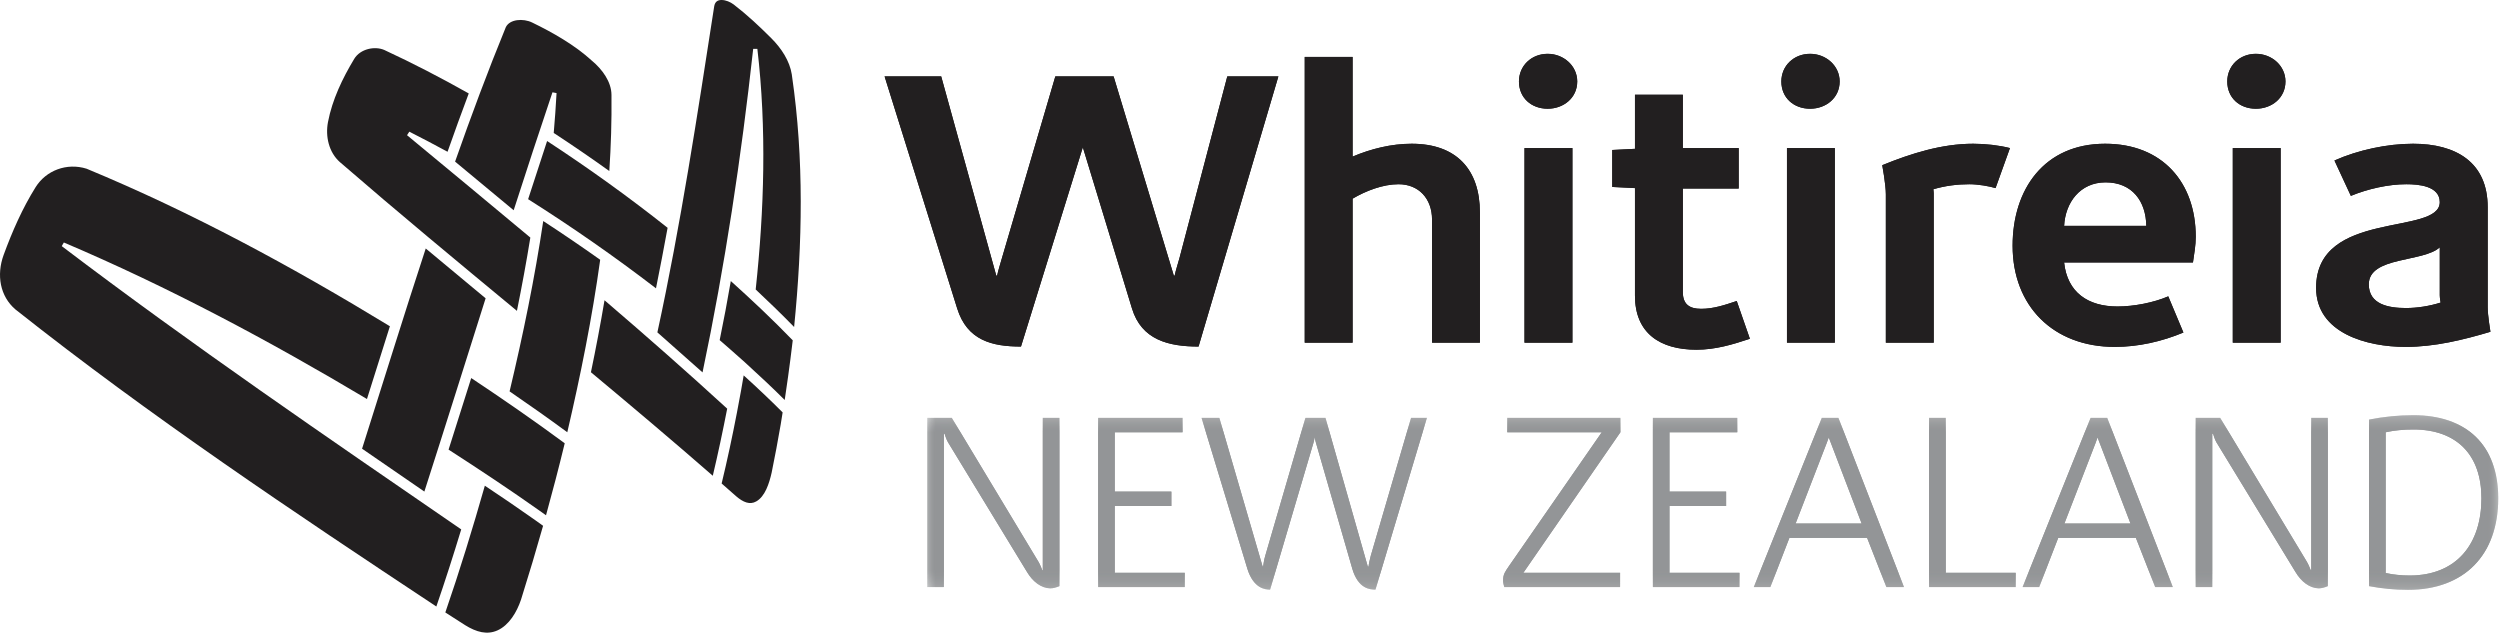 <?xml version="1.0" encoding="UTF-8"?>
<svg width="145px" height="37px" viewBox="0 0 145 37" version="1.1" xmlns="http://www.w3.org/2000/svg"
     xmlns:xlink="http://www.w3.org/1999/xlink">
    <!-- Generator: Sketch 43.1 (39012) - http://www.bohemiancoding.com/sketch -->
    <title>Whitireia Footer Logo B&amp;W</title>
    <desc>Created with Sketch.</desc>
    <defs>
        <polygon id="path-1"
                 points="91.129 10.631 91.129 0.5 0.012 0.5 0.012 10.631 91.129 10.631"></polygon>
        <polygon id="path-3"
                 points="91.129 10.631 91.129 0.5 0.012 0.5 0.012 10.631 91.129 10.631"></polygon>
    </defs>
    <g stroke="none" stroke-width="1" fill="none" fill-rule="evenodd">
        <g transform="translate(-214, -2691)">
            <g transform="translate(0, 1894)">
                <g transform="translate(214, 797)">
                    <path
                        d="M26.017,26.078 L27.331,21.927 C29.167,23.148 30.981,24.4 32.754,25.71 C32.415,27.107 32.053,28.5 31.669,29.886 L31.3,29.624 C29.568,28.4 27.8,27.226 26.017,26.078"
                        id="Fill-1" fill="#221F20"></path>
                    <path
                        d="M25.308,35.178 C17.01,29.687 8.706,24.134 0.899,17.951 C0.001,17.186 -0.216,15.952 0.212,14.783 C0.711,13.421 1.301,12.079 2.066,10.855 C2.672,9.886 3.87,9.426 5.022,9.785 C11.133,12.317 16.97,15.483 22.614,18.923 L21.284,23.143 C15.617,19.763 9.78,16.647 3.703,14.064 L3.581,14.275 C11.122,19.999 18.949,25.344 26.751,30.706 C26.296,32.205 25.818,33.696 25.308,35.178"
                        id="Fill-3" fill="#221F20"></path>
                    <path
                        d="M41.426,0.353 L41.426,0.353 C41.477,0.085 41.642,-0.003 41.857,6.55737705e-05 C42.088,0.001 42.36,0.113 42.552,0.259 C43.325,0.852 44.039,1.522 44.732,2.213 C45.318,2.797 45.8,3.53 45.924,4.315 L45.936,4.408 C46.638,9.222 46.544,14.121 46.059,18.965 C45.333,18.221 44.586,17.497 43.83,16.79 C44.327,12.154 44.47,7.473 43.927,2.834 L43.685,2.836 C42.991,9.139 42.051,15.394 40.747,21.599 L38.128,19.278 C39.491,13.007 40.443,6.689 41.426,0.353 M45.393,23.919 L45.281,24.617 C45.12,25.552 44.947,26.483 44.756,27.411 C44.614,28.04 44.375,28.795 43.861,29.083 C43.488,29.296 43.098,29.128 42.694,28.78 L41.855,28.043 C42.186,26.677 42.477,25.31 42.741,23.938 L42.982,22.647 L43.133,21.773 C43.909,22.475 44.657,23.182 45.393,23.919"
                        id="Fill-5" fill="#221F20"></path>
                    <path
                        d="M32.903,25.071 L32.903,25.071 C31.801,24.26 30.683,23.472 29.556,22.7 C30.335,19.436 31.013,16.14 31.508,12.82 C32.624,13.547 33.725,14.296 34.811,15.067 C34.346,18.433 33.672,21.774 32.903,25.071 L32.903,25.071 Z M30.216,34.787 L30.216,34.787 C29.975,35.504 29.526,36.259 28.857,36.561 C28.258,36.832 27.638,36.671 26.967,36.253 L25.829,35.522 C26.666,33.095 27.419,30.638 28.121,28.17 C29.099,28.821 30.075,29.485 31.034,30.163 L31.499,30.496 C31.105,31.891 30.69,33.281 30.255,34.663 L30.216,34.787 Z M24.693,14.412 L24.693,14.412 L28.166,17.302 C26.983,21.039 25.813,24.779 24.613,28.511 L21,26.025 C22.228,22.159 23.427,18.272 24.693,14.412 L24.693,14.412 Z M29.336,1.58 C29.558,1.11 30.345,1.052 30.867,1.307 C32.068,1.89 33.343,2.617 34.327,3.518 C34.929,4.017 35.462,4.744 35.466,5.504 C35.482,7.033 35.436,8.477 35.34,9.92 C34.283,9.162 33.207,8.426 32.116,7.711 C32.183,6.941 32.239,6.171 32.28,5.399 L32.043,5.354 C31.277,7.629 30.528,9.911 29.793,12.195 L26.395,9.374 C27.316,6.749 28.284,4.149 29.336,1.58 L29.336,1.58 Z"
                        id="Fill-7" fill="#221F20"></path>
                    <path
                        d="M45.979,19.739 L45.979,19.739 C45.799,21.274 45.595,22.66 45.513,23.199 C44.809,22.498 44.094,21.825 43.367,21.165 L43.203,21.014 C42.721,20.581 42.232,20.153 41.741,19.727 C41.974,18.59 42.191,17.449 42.387,16.301 C43.621,17.409 44.826,18.548 45.979,19.739 M34.274,21.59 L34.274,21.59 C34.562,20.204 34.828,18.813 35.062,17.415 C37.469,19.475 39.843,21.563 42.177,23.702 C41.92,25.017 41.648,26.306 41.342,27.594 C39.011,25.562 36.648,23.568 34.274,21.59 M19.709,9.398 L19.709,9.398 C19.081,8.839 18.861,7.925 19.023,7.078 C19.271,5.78 19.862,4.546 20.545,3.414 C20.9,2.828 21.741,2.661 22.288,2.898 C23.955,3.67 25.585,4.518 27.187,5.42 C26.765,6.542 26.357,7.671 25.958,8.803 C25.225,8.405 24.486,8.015 23.74,7.637 L23.608,7.842 C25.993,9.818 28.383,11.792 30.76,13.779 C30.53,15.201 30.267,16.618 29.982,18.03 C26.536,15.178 23.092,12.327 19.709,9.398 M30.631,11.553 L31.732,8.179 C34.138,9.752 36.471,11.428 38.721,13.213 C38.507,14.384 38.283,15.554 38.047,16.723 C35.655,14.887 33.18,13.164 30.631,11.553"
                        id="Fill-9" fill="#221F20"></path>
                    <path
                        d="M74.146,4.431 L71.183,4.431 L68.407,14.977 C68.316,15.314 68.198,15.654 68.129,15.989 L68.082,15.989 L64.589,4.431 L61.209,4.431 L58.11,14.977 C58.016,15.314 57.903,15.654 57.832,15.989 L57.784,15.989 L54.589,4.431 L51.306,4.431 L55.516,17.888 C56.095,19.741 57.53,20.1 59.217,20.1 L62.804,8.542 L65.654,17.888 C66.208,19.717 67.781,20.1 69.516,20.1 L74.146,4.431 Z M85.835,19.874 L85.835,12.333 C85.835,9.828 84.47,8.337 81.878,8.337 C80.698,8.337 79.516,8.632 78.451,9.083 L78.451,3.303 L75.674,3.303 L75.674,19.874 L78.451,19.874 L78.451,11.522 C79.216,11.07 80.209,10.685 81.116,10.685 C82.268,10.685 83.059,11.5 83.059,12.743 L83.059,19.874 L85.835,19.874 Z M91.48,4.725 C91.48,3.821 90.69,3.122 89.765,3.122 C88.818,3.122 88.099,3.821 88.099,4.725 C88.099,5.673 88.818,6.306 89.765,6.306 C90.69,6.306 91.48,5.673 91.48,4.725 L91.48,4.725 Z M88.421,19.874 L91.2,19.874 L91.2,8.588 L88.421,8.588 L88.421,19.874 Z M101.493,19.649 L100.731,17.458 C100.057,17.684 99.388,17.912 98.67,17.912 C97.977,17.912 97.605,17.641 97.605,16.941 L97.605,10.935 L100.844,10.935 L100.844,8.588 L97.605,8.588 L97.605,5.493 L94.828,5.493 L94.828,8.632 L93.51,8.699 L93.51,10.843 L94.828,10.91 L94.828,17.145 C94.828,19.333 96.288,20.283 98.394,20.283 C99.48,20.283 100.474,19.99 101.493,19.649 L101.493,19.649 Z M106.7,4.725 C106.7,3.821 105.915,3.122 104.986,3.122 C104.037,3.122 103.318,3.821 103.318,4.725 C103.318,5.673 104.037,6.306 104.986,6.306 C105.915,6.306 106.7,5.673 106.7,4.725 L106.7,4.725 Z M103.644,19.874 L106.42,19.874 L106.42,8.588 L103.644,8.588 L103.644,19.874 Z M116.577,8.588 C115.951,8.428 115.165,8.337 114.446,8.337 C112.621,8.337 110.838,8.901 109.171,9.581 C109.171,9.581 109.379,10.71 109.379,11.273 L109.379,19.874 L112.156,19.874 L112.156,11.207 C112.156,11.139 112.134,10.977 112.134,10.977 C112.805,10.777 113.522,10.685 114.217,10.685 C114.726,10.685 115.373,10.798 115.742,10.91 L116.577,8.588 Z M127.354,13.733 C127.354,10.597 125.433,8.337 122.099,8.337 C118.564,8.337 116.731,10.977 116.731,14.253 C116.731,17.754 119.091,20.12 122.657,20.12 C124.023,20.12 125.386,19.808 126.638,19.287 L125.759,17.188 C124.926,17.55 123.766,17.776 122.817,17.776 C121.106,17.776 119.903,16.964 119.719,15.224 L127.192,15.224 C127.262,14.728 127.354,14.231 127.354,13.733 L127.354,13.733 Z M124.485,13.101 L119.719,13.101 C119.788,11.748 120.644,10.577 122.126,10.577 C123.674,10.577 124.465,11.68 124.485,13.101 L124.485,13.101 Z M132.557,4.725 C132.557,3.821 131.77,3.122 130.842,3.122 C129.893,3.122 129.181,3.821 129.181,4.725 C129.181,5.673 129.893,6.306 130.842,6.306 C131.77,6.306 132.557,5.673 132.557,4.725 L132.557,4.725 Z M129.501,19.874 L132.278,19.874 L132.278,8.588 L129.501,8.588 L129.501,19.874 Z M144.445,19.243 C144.445,19.243 144.286,18.295 144.286,17.82 L144.286,12.018 C144.286,9.4 142.434,8.337 139.958,8.337 C138.457,8.337 136.766,8.699 135.398,9.309 L136.35,11.361 C137.322,10.958 138.523,10.685 139.566,10.685 C140.255,10.685 141.506,10.777 141.506,11.725 C141.506,13.687 134.334,12.133 134.334,16.695 C134.334,19.333 137.297,20.12 139.52,20.12 C141.208,20.12 142.853,19.717 144.445,19.243 L144.445,19.243 Z M141.556,17.55 C140.906,17.754 140.209,17.866 139.541,17.866 C138.546,17.866 137.391,17.662 137.391,16.49 C137.391,14.862 140.56,15.224 141.506,14.344 L141.506,17.12 C141.506,17.279 141.556,17.55 141.556,17.55 L141.556,17.55 Z"
                        id="Fill-11" fill="#221F20"></path>
                    <g id="Group-15" transform="translate(53.77, 23.58)">
                        <mask id="mask-2" fill="white">
                            <use xlink:href="#path-1"></use>
                        </mask>
                        <g id="Clip-14"></g>
                        <path
                            d="M7.676,10.416 L7.676,0.655 L6.712,0.655 L6.712,9.498 L6.683,9.498 C6.683,9.498 6.556,9.152 6.455,8.995 L1.432,0.655 L0.012,0.655 L0.012,10.471 L0.975,10.471 L0.975,1.576 L1.016,1.576 C1.016,1.576 1.118,1.919 1.218,2.078 L5.807,9.61 C6.123,10.141 6.598,10.53 7.143,10.545 C7.316,10.545 7.502,10.488 7.676,10.416 L7.676,10.416 Z M14.946,10.471 L14.946,9.641 L10.885,9.641 L10.885,5.768 L14.169,5.768 L14.169,4.932 L10.885,4.932 L10.885,1.491 L14.818,1.491 L14.818,0.655 L9.923,0.655 L9.923,10.471 L14.946,10.471 Z M28.992,0.655 L28.073,0.655 L25.735,8.651 C25.679,8.866 25.619,9.123 25.607,9.281 L25.562,9.281 L23.107,0.655 L21.946,0.655 L19.62,8.635 C19.535,8.907 19.506,9.198 19.491,9.281 L19.463,9.281 L16.952,0.655 L15.92,0.655 L18.574,9.395 C18.935,10.587 19.649,10.617 19.895,10.617 L22.405,2.123 C22.464,1.935 22.477,1.777 22.477,1.777 C22.49,1.777 22.506,1.949 22.561,2.123 L24.66,9.395 C25.002,10.587 25.706,10.617 26.007,10.617 L28.992,0.655 Z M40.213,1.491 L40.213,0.655 L33.652,0.655 L33.652,1.491 L39.133,1.491 L33.75,9.252 C33.55,9.556 33.407,9.713 33.407,10.086 C33.407,10.215 33.439,10.357 33.479,10.471 L40.195,10.471 L40.195,9.641 L34.584,9.641 L40.213,1.491 Z M47.119,10.471 L47.119,9.641 L43.058,9.641 L43.058,5.768 L46.345,5.768 L46.345,4.932 L43.058,4.932 L43.058,1.491 L46.992,1.491 L46.992,0.655 L42.097,0.655 L42.097,10.471 L47.119,10.471 Z M56.661,10.471 L52.857,0.655 L51.896,0.655 L47.95,10.471 L48.91,10.471 L50.015,7.616 L54.523,7.616 L55.641,10.471 L56.661,10.471 Z M54.205,6.783 L50.375,6.783 L52.182,2.107 L52.298,1.791 L54.205,6.783 Z M63.14,10.471 L63.14,9.641 L59.083,9.641 L59.083,0.655 L58.116,0.655 L58.116,10.471 L63.14,10.471 Z M72.253,10.471 L68.447,0.655 L67.486,0.655 L63.541,10.471 L64.501,10.471 L65.607,7.616 L70.111,7.616 L71.232,10.471 L72.253,10.471 Z M69.798,6.783 L65.965,6.783 L67.775,2.107 L67.888,1.791 L69.798,6.783 Z M81.243,10.416 L81.243,0.655 L80.283,0.655 L80.283,9.498 L80.255,9.498 C80.255,9.498 80.122,9.152 80.023,8.995 L74.999,0.655 L73.581,0.655 L73.581,10.471 L74.541,10.471 L74.541,1.576 L74.589,1.576 C74.589,1.576 74.688,1.923 74.785,2.078 L79.378,9.61 C79.695,10.141 80.168,10.53 80.714,10.545 C80.885,10.545 81.072,10.488 81.243,10.416 L81.243,10.416 Z M91.129,5.322 C91.129,2.22 89.263,0.5 86.207,0.5 C85.346,0.5 84.485,0.586 83.635,0.757 L83.635,10.416 C84.383,10.558 85.129,10.631 85.893,10.631 C89.176,10.631 91.129,8.578 91.129,5.322 L91.129,5.322 Z M90.153,5.322 C90.153,7.947 88.731,9.798 85.993,9.798 C85.533,9.798 85.058,9.756 84.599,9.654 L84.599,1.491 C85.116,1.376 85.676,1.331 86.207,1.331 C88.731,1.331 90.153,2.812 90.153,5.322 L90.153,5.322 Z"
                            id="Fill-13" fill="#939597" mask="url(#mask-2)"></path>
                    </g>
                    <path
                        d="M74.146,4.431 L71.183,4.431 L68.407,14.977 C68.316,15.314 68.198,15.654 68.129,15.989 L68.082,15.989 L64.589,4.431 L61.209,4.431 L58.11,14.977 C58.016,15.314 57.903,15.654 57.832,15.989 L57.784,15.989 L54.589,4.431 L51.306,4.431 L55.516,17.888 C56.095,19.741 57.53,20.1 59.217,20.1 L62.804,8.542 L65.654,17.888 C66.208,19.717 67.781,20.1 69.516,20.1 L74.146,4.431 Z M85.835,19.874 L85.835,12.333 C85.835,9.828 84.47,8.337 81.878,8.337 C80.698,8.337 79.516,8.632 78.451,9.083 L78.451,3.303 L75.674,3.303 L75.674,19.874 L78.451,19.874 L78.451,11.522 C79.216,11.07 80.209,10.685 81.116,10.685 C82.268,10.685 83.059,11.5 83.059,12.743 L83.059,19.874 L85.835,19.874 Z M91.48,4.725 C91.48,3.821 90.69,3.122 89.765,3.122 C88.818,3.122 88.099,3.821 88.099,4.725 C88.099,5.673 88.818,6.306 89.765,6.306 C90.69,6.306 91.48,5.673 91.48,4.725 L91.48,4.725 Z M88.421,19.874 L91.2,19.874 L91.2,8.588 L88.421,8.588 L88.421,19.874 Z M101.493,19.649 L100.731,17.458 C100.057,17.684 99.388,17.912 98.67,17.912 C97.977,17.912 97.605,17.641 97.605,16.941 L97.605,10.935 L100.844,10.935 L100.844,8.588 L97.605,8.588 L97.605,5.493 L94.828,5.493 L94.828,8.632 L93.51,8.699 L93.51,10.843 L94.828,10.91 L94.828,17.145 C94.828,19.333 96.288,20.283 98.394,20.283 C99.48,20.283 100.474,19.99 101.493,19.649 L101.493,19.649 Z M106.7,4.725 C106.7,3.821 105.915,3.122 104.986,3.122 C104.037,3.122 103.318,3.821 103.318,4.725 C103.318,5.673 104.037,6.306 104.986,6.306 C105.915,6.306 106.7,5.673 106.7,4.725 L106.7,4.725 Z M103.644,19.874 L106.42,19.874 L106.42,8.588 L103.644,8.588 L103.644,19.874 Z M116.577,8.588 C115.951,8.428 115.165,8.337 114.446,8.337 C112.621,8.337 110.838,8.901 109.171,9.581 C109.171,9.581 109.379,10.71 109.379,11.273 L109.379,19.874 L112.156,19.874 L112.156,11.207 C112.156,11.139 112.134,10.977 112.134,10.977 C112.805,10.777 113.522,10.685 114.217,10.685 C114.726,10.685 115.373,10.798 115.742,10.91 L116.577,8.588 Z M127.354,13.733 C127.354,10.597 125.433,8.337 122.099,8.337 C118.564,8.337 116.731,10.977 116.731,14.253 C116.731,17.754 119.091,20.12 122.657,20.12 C124.023,20.12 125.386,19.808 126.638,19.287 L125.759,17.188 C124.926,17.55 123.766,17.776 122.817,17.776 C121.106,17.776 119.903,16.964 119.719,15.224 L127.192,15.224 C127.262,14.728 127.354,14.231 127.354,13.733 L127.354,13.733 Z M124.485,13.101 L119.719,13.101 C119.788,11.748 120.644,10.577 122.126,10.577 C123.674,10.577 124.465,11.68 124.485,13.101 L124.485,13.101 Z M132.557,4.725 C132.557,3.821 131.77,3.122 130.842,3.122 C129.893,3.122 129.181,3.821 129.181,4.725 C129.181,5.673 129.893,6.306 130.842,6.306 C131.77,6.306 132.557,5.673 132.557,4.725 L132.557,4.725 Z M129.501,19.874 L132.278,19.874 L132.278,8.588 L129.501,8.588 L129.501,19.874 Z M144.445,19.243 C144.445,19.243 144.286,18.295 144.286,17.82 L144.286,12.018 C144.286,9.4 142.434,8.337 139.958,8.337 C138.457,8.337 136.766,8.699 135.398,9.309 L136.35,11.361 C137.322,10.958 138.523,10.685 139.566,10.685 C140.255,10.685 141.506,10.777 141.506,11.725 C141.506,13.687 134.334,12.133 134.334,16.695 C134.334,19.333 137.297,20.12 139.52,20.12 C141.208,20.12 142.853,19.717 144.445,19.243 L144.445,19.243 Z M141.556,17.55 C140.906,17.754 140.209,17.866 139.541,17.866 C138.546,17.866 137.391,17.662 137.391,16.49 C137.391,14.862 140.56,15.224 141.506,14.344 L141.506,17.12 C141.506,17.279 141.556,17.55 141.556,17.55 L141.556,17.55 Z"
                        id="Fill-16" fill="#221F20"></path>
                    <g id="Group-20" transform="translate(53.77, 23.58)">
                        <mask id="mask-4" fill="white">
                            <use xlink:href="#path-3"></use>
                        </mask>
                        <g id="Clip-19"></g>
                        <path
                            d="M7.676,10.416 L7.676,0.655 L6.712,0.655 L6.712,9.498 L6.683,9.498 C6.683,9.498 6.556,9.152 6.455,8.995 L1.432,0.655 L0.012,0.655 L0.012,10.471 L0.975,10.471 L0.975,1.576 L1.016,1.576 C1.016,1.576 1.118,1.919 1.218,2.078 L5.807,9.61 C6.123,10.141 6.598,10.53 7.143,10.545 C7.316,10.545 7.502,10.488 7.676,10.416 L7.676,10.416 Z M14.946,10.471 L14.946,9.641 L10.885,9.641 L10.885,5.768 L14.169,5.768 L14.169,4.932 L10.885,4.932 L10.885,1.491 L14.818,1.491 L14.818,0.655 L9.923,0.655 L9.923,10.471 L14.946,10.471 Z M28.992,0.655 L28.073,0.655 L25.735,8.651 C25.679,8.866 25.619,9.123 25.607,9.281 L25.562,9.281 L23.107,0.655 L21.946,0.655 L19.62,8.635 C19.535,8.907 19.506,9.198 19.491,9.281 L19.463,9.281 L16.952,0.655 L15.92,0.655 L18.574,9.395 C18.935,10.587 19.649,10.617 19.895,10.617 L22.405,2.123 C22.464,1.935 22.477,1.777 22.477,1.777 C22.49,1.777 22.506,1.949 22.561,2.123 L24.66,9.395 C25.002,10.587 25.706,10.617 26.007,10.617 L28.992,0.655 Z M40.213,1.491 L40.213,0.655 L33.652,0.655 L33.652,1.491 L39.133,1.491 L33.75,9.252 C33.55,9.556 33.407,9.713 33.407,10.086 C33.407,10.215 33.439,10.357 33.479,10.471 L40.195,10.471 L40.195,9.641 L34.584,9.641 L40.213,1.491 Z M47.119,10.471 L47.119,9.641 L43.058,9.641 L43.058,5.768 L46.345,5.768 L46.345,4.932 L43.058,4.932 L43.058,1.491 L46.992,1.491 L46.992,0.655 L42.097,0.655 L42.097,10.471 L47.119,10.471 Z M56.661,10.471 L52.857,0.655 L51.896,0.655 L47.95,10.471 L48.91,10.471 L50.015,7.616 L54.523,7.616 L55.641,10.471 L56.661,10.471 Z M54.205,6.783 L50.375,6.783 L52.182,2.107 L52.298,1.791 L54.205,6.783 Z M63.14,10.471 L63.14,9.641 L59.083,9.641 L59.083,0.655 L58.116,0.655 L58.116,10.471 L63.14,10.471 Z M72.253,10.471 L68.447,0.655 L67.486,0.655 L63.541,10.471 L64.501,10.471 L65.607,7.616 L70.111,7.616 L71.232,10.471 L72.253,10.471 Z M69.798,6.783 L65.965,6.783 L67.775,2.107 L67.888,1.791 L69.798,6.783 Z M81.243,10.416 L81.243,0.655 L80.283,0.655 L80.283,9.498 L80.255,9.498 C80.255,9.498 80.122,9.152 80.023,8.995 L74.999,0.655 L73.581,0.655 L73.581,10.471 L74.541,10.471 L74.541,1.576 L74.589,1.576 C74.589,1.576 74.688,1.923 74.785,2.078 L79.378,9.61 C79.695,10.141 80.168,10.53 80.714,10.545 C80.885,10.545 81.072,10.488 81.243,10.416 L81.243,10.416 Z M91.129,5.322 C91.129,2.22 89.263,0.5 86.207,0.5 C85.346,0.5 84.485,0.586 83.635,0.757 L83.635,10.416 C84.383,10.558 85.129,10.631 85.893,10.631 C89.176,10.631 91.129,8.578 91.129,5.322 L91.129,5.322 Z M90.153,5.322 C90.153,7.947 88.731,9.798 85.993,9.798 C85.533,9.798 85.058,9.756 84.599,9.654 L84.599,1.491 C85.116,1.376 85.676,1.331 86.207,1.331 C88.731,1.331 90.153,2.812 90.153,5.322 L90.153,5.322 Z"
                            id="Fill-18" fill="#939597" mask="url(#mask-4)"></path>
                    </g>
                </g>
            </g>
        </g>
    </g>
</svg>
